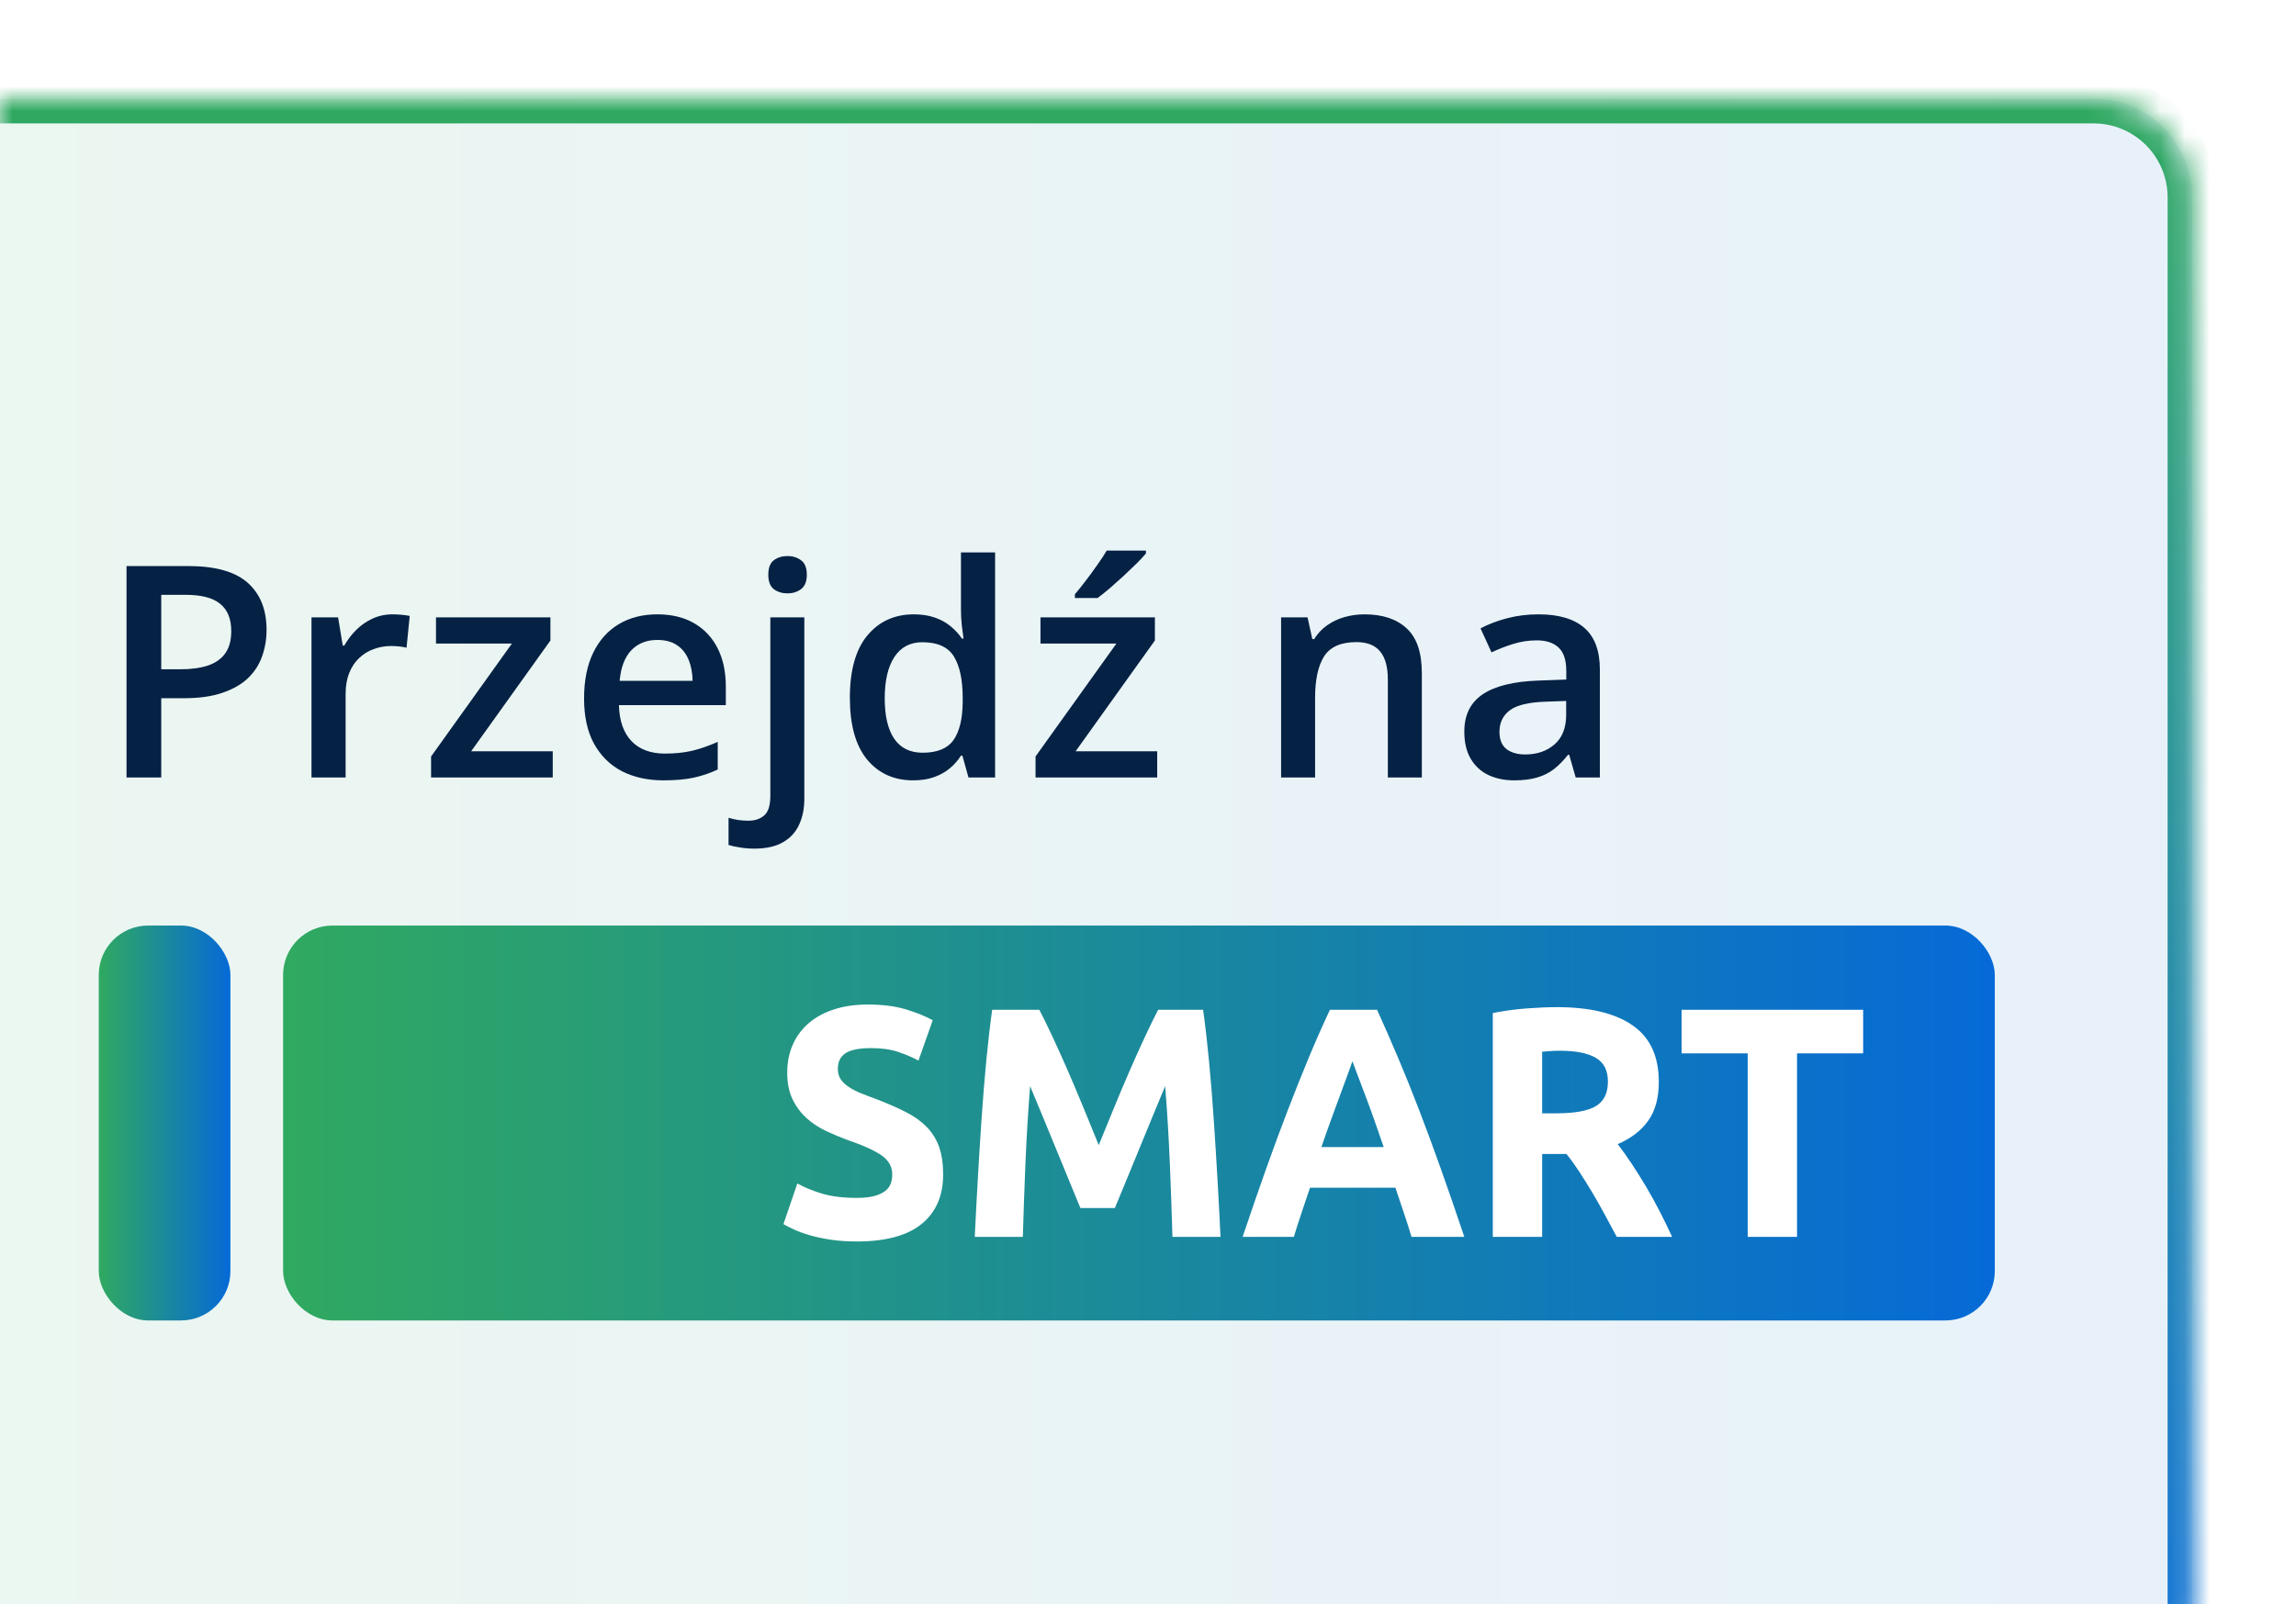<svg width="93" height="65" viewBox="0 0 93 65" fill="none" xmlns="http://www.w3.org/2000/svg">
<g filter="url(#filter0_d_2180_10222)">
<mask id="path-1-inside-1_2180_10222" fill="white">
<path d="M0 0H84.8C87.009 0 88.8 1.791 88.8 4V61C88.8 63.209 87.009 65 84.8 65H0V0Z"/>
</mask>
<path d="M0 0H84.8C87.009 0 88.8 1.791 88.8 4V61C88.8 63.209 87.009 65 84.8 65H0V0Z" fill="url(#paint0_linear_2180_10222)" fill-opacity="0.95" shape-rendering="crispEdges"/>
<path d="M0 -1H84.8C87.561 -1 89.8 1.239 89.8 4H87.8C87.8 2.343 86.457 1 84.8 1H0V-1ZM89.8 61C89.8 63.761 87.561 66 84.8 66H0V64H84.8C86.457 64 87.8 62.657 87.8 61H89.8ZM0 65V0V65ZM84.8 -1C87.561 -1 89.8 1.239 89.8 4V61C89.8 63.761 87.561 66 84.8 66V64C86.457 64 87.8 62.657 87.8 61V4C87.8 2.343 86.457 1 84.8 1V-1Z" fill="url(#paint1_linear_2180_10222)" mask="url(#path-1-inside-1_2180_10222)"/>
<path d="M7.615 18.934C8.721 18.934 9.527 19.16 10.035 19.613C10.543 20.066 10.797 20.701 10.797 21.518C10.797 21.889 10.738 22.242 10.621 22.578C10.508 22.91 10.32 23.205 10.059 23.463C9.797 23.717 9.451 23.918 9.021 24.066C8.596 24.215 8.07 24.289 7.445 24.289H6.531V27.5H5.125V18.934H7.615ZM7.521 20.1H6.531V23.117H7.299C7.74 23.117 8.115 23.066 8.424 22.965C8.732 22.859 8.967 22.693 9.127 22.467C9.287 22.24 9.367 21.941 9.367 21.57C9.367 21.074 9.217 20.705 8.916 20.463C8.619 20.221 8.154 20.1 7.521 20.1ZM15.904 20.891C16.014 20.891 16.133 20.896 16.262 20.908C16.391 20.92 16.502 20.936 16.596 20.955L16.467 22.244C16.385 22.221 16.283 22.203 16.162 22.191C16.045 22.18 15.94 22.174 15.846 22.174C15.6 22.174 15.365 22.215 15.143 22.297C14.92 22.375 14.723 22.496 14.551 22.66C14.379 22.82 14.244 23.021 14.146 23.264C14.049 23.506 14 23.787 14 24.107V27.5H12.617V21.014H13.695L13.883 22.156H13.947C14.076 21.926 14.236 21.715 14.428 21.523C14.619 21.332 14.838 21.18 15.084 21.066C15.334 20.949 15.607 20.891 15.904 20.891ZM22.389 27.5H17.461V26.65L20.736 22.074H17.66V21.014H22.295V21.951L19.084 26.439H22.389V27.5ZM26.623 20.891C27.201 20.891 27.697 21.01 28.111 21.248C28.525 21.486 28.844 21.824 29.066 22.262C29.289 22.699 29.4 23.223 29.4 23.832V24.57H25.07C25.086 25.199 25.254 25.684 25.574 26.023C25.898 26.363 26.352 26.533 26.934 26.533C27.348 26.533 27.719 26.494 28.047 26.416C28.379 26.334 28.721 26.215 29.072 26.059V27.178C28.748 27.33 28.418 27.441 28.082 27.512C27.746 27.582 27.344 27.617 26.875 27.617C26.238 27.617 25.678 27.494 25.193 27.248C24.713 26.998 24.336 26.627 24.062 26.135C23.793 25.643 23.658 25.031 23.658 24.301C23.658 23.574 23.781 22.957 24.027 22.449C24.273 21.941 24.619 21.555 25.064 21.289C25.51 21.023 26.029 20.891 26.623 20.891ZM26.623 21.928C26.189 21.928 25.838 22.068 25.568 22.35C25.303 22.631 25.146 23.043 25.1 23.586H28.053C28.049 23.262 27.994 22.975 27.889 22.725C27.787 22.475 27.631 22.279 27.42 22.139C27.213 21.998 26.947 21.928 26.623 21.928ZM30.553 30.383C30.35 30.383 30.156 30.367 29.973 30.336C29.789 30.309 29.635 30.275 29.51 30.236V29.135C29.643 29.174 29.771 29.203 29.896 29.223C30.021 29.242 30.164 29.252 30.324 29.252C30.578 29.252 30.787 29.182 30.951 29.041C31.119 28.9 31.203 28.633 31.203 28.238V21.014H32.58V28.361C32.58 28.756 32.51 29.105 32.369 29.41C32.232 29.715 32.014 29.953 31.713 30.125C31.416 30.297 31.029 30.383 30.553 30.383ZM31.121 19.285C31.121 19.008 31.195 18.812 31.344 18.699C31.496 18.586 31.682 18.529 31.9 18.529C32.111 18.529 32.293 18.586 32.445 18.699C32.602 18.812 32.68 19.008 32.68 19.285C32.68 19.559 32.602 19.754 32.445 19.871C32.293 19.984 32.111 20.041 31.9 20.041C31.682 20.041 31.496 19.984 31.344 19.871C31.195 19.754 31.121 19.559 31.121 19.285ZM36.984 27.617C36.211 27.617 35.59 27.336 35.121 26.773C34.656 26.207 34.424 25.373 34.424 24.271C34.424 23.158 34.66 22.316 35.133 21.746C35.609 21.176 36.236 20.891 37.014 20.891C37.342 20.891 37.629 20.936 37.875 21.025C38.121 21.111 38.332 21.229 38.508 21.377C38.688 21.525 38.84 21.691 38.965 21.875H39.029C39.01 21.754 38.986 21.58 38.959 21.354C38.935 21.123 38.924 20.91 38.924 20.715V18.383H40.307V27.5H39.228L38.982 26.615H38.924C38.807 26.803 38.658 26.973 38.478 27.125C38.303 27.273 38.092 27.393 37.846 27.482C37.603 27.572 37.316 27.617 36.984 27.617ZM37.371 26.498C37.961 26.498 38.377 26.328 38.619 25.988C38.861 25.648 38.986 25.139 38.994 24.459V24.277C38.994 23.551 38.877 22.994 38.643 22.607C38.408 22.217 37.98 22.021 37.359 22.021C36.863 22.021 36.484 22.223 36.223 22.625C35.965 23.023 35.836 23.58 35.836 24.295C35.836 25.01 35.965 25.557 36.223 25.936C36.484 26.311 36.867 26.498 37.371 26.498ZM46.873 27.5H41.945V26.65L45.221 22.074H42.145V21.014H46.779V21.951L43.568 26.439H46.873V27.5ZM46.416 18.307V18.424C46.322 18.537 46.195 18.674 46.035 18.834C45.875 18.99 45.701 19.156 45.514 19.332C45.326 19.504 45.141 19.67 44.957 19.83C44.773 19.986 44.607 20.119 44.459 20.229H43.539V20.076C43.668 19.928 43.81 19.75 43.967 19.543C44.127 19.336 44.283 19.123 44.435 18.904C44.592 18.686 44.723 18.486 44.828 18.307H46.416ZM55.272 20.891C56.002 20.891 56.57 21.08 56.977 21.459C57.387 21.834 57.592 22.438 57.592 23.27V27.5H56.215V23.527C56.215 23.023 56.111 22.646 55.904 22.396C55.697 22.143 55.377 22.016 54.943 22.016C54.315 22.016 53.877 22.209 53.631 22.596C53.389 22.982 53.268 23.543 53.268 24.277V27.5H51.891V21.014H52.963L53.156 21.893H53.232C53.373 21.666 53.547 21.48 53.754 21.336C53.965 21.188 54.199 21.076 54.457 21.002C54.719 20.928 54.99 20.891 55.272 20.891ZM62.312 20.891C63.133 20.891 63.752 21.072 64.17 21.436C64.592 21.799 64.803 22.365 64.803 23.135V27.5H63.824L63.56 26.58H63.514C63.33 26.814 63.141 27.008 62.945 27.16C62.75 27.312 62.523 27.426 62.266 27.5C62.012 27.578 61.701 27.617 61.334 27.617C60.947 27.617 60.602 27.547 60.297 27.406C59.992 27.262 59.752 27.043 59.576 26.75C59.4 26.457 59.312 26.086 59.312 25.637C59.312 24.969 59.56 24.467 60.057 24.131C60.557 23.795 61.31 23.609 62.318 23.574L63.443 23.533V23.193C63.443 22.744 63.338 22.424 63.127 22.232C62.92 22.041 62.627 21.945 62.248 21.945C61.924 21.945 61.609 21.992 61.305 22.086C61 22.18 60.703 22.295 60.414 22.432L59.969 21.459C60.285 21.291 60.645 21.154 61.047 21.049C61.453 20.943 61.875 20.891 62.312 20.891ZM63.438 24.4L62.6 24.43C61.912 24.453 61.43 24.57 61.152 24.781C60.875 24.992 60.736 25.281 60.736 25.648C60.736 25.969 60.832 26.203 61.023 26.352C61.215 26.496 61.467 26.568 61.779 26.568C62.256 26.568 62.65 26.434 62.963 26.164C63.279 25.891 63.438 25.49 63.438 24.963V24.4Z" fill="#052144"/>
<rect x="11.467" y="33.5" width="69.333" height="16" rx="2" fill="url(#paint2_linear_2180_10222)"/>
<rect x="4" y="33.5" width="5.333" height="16" rx="2" fill="url(#paint3_linear_2180_10222)"/>
<path fill-rule="evenodd" clip-rule="evenodd" d="M34.705 44.534C34.987 44.534 35.22 44.51 35.403 44.461C35.587 44.412 35.734 44.346 35.845 44.262C35.956 44.178 36.033 44.078 36.076 43.963C36.119 43.848 36.14 43.72 36.14 43.578C36.14 43.277 36.003 43.027 35.73 42.828C35.457 42.629 34.987 42.414 34.321 42.184C34.031 42.078 33.74 41.956 33.45 41.819C33.16 41.681 32.899 41.509 32.668 41.301C32.438 41.093 32.25 40.841 32.105 40.544C31.96 40.248 31.887 39.887 31.887 39.462C31.887 39.037 31.964 38.654 32.118 38.313C32.271 37.972 32.489 37.683 32.771 37.444C33.053 37.205 33.394 37.021 33.796 36.893C34.197 36.764 34.65 36.7 35.154 36.7C35.751 36.7 36.268 36.767 36.704 36.899C37.139 37.032 37.498 37.178 37.78 37.337L37.203 38.971C36.956 38.838 36.68 38.721 36.377 38.619C36.074 38.517 35.709 38.466 35.282 38.466C34.803 38.466 34.46 38.535 34.25 38.672C34.041 38.809 33.937 39.019 33.937 39.303C33.937 39.471 33.975 39.612 34.052 39.727C34.129 39.843 34.238 39.947 34.379 40.039C34.52 40.132 34.682 40.217 34.865 40.292C35.049 40.367 35.252 40.444 35.474 40.524C35.935 40.701 36.336 40.876 36.678 41.049C37.02 41.221 37.303 41.423 37.53 41.653C37.756 41.883 37.925 42.153 38.036 42.463C38.147 42.773 38.202 43.149 38.202 43.591C38.202 44.45 37.912 45.116 37.331 45.59C36.751 46.063 35.875 46.3 34.705 46.3C34.312 46.3 33.958 46.276 33.642 46.227C33.326 46.178 33.046 46.119 32.803 46.048C32.559 45.977 32.35 45.902 32.175 45.822C32 45.742 31.853 45.667 31.733 45.596L32.297 43.95C32.562 44.1 32.888 44.235 33.277 44.355C33.666 44.474 34.142 44.534 34.705 44.534ZM42.097 36.912C42.25 37.205 42.428 37.565 42.628 37.995C42.829 38.424 43.038 38.889 43.256 39.389C43.474 39.889 43.689 40.4 43.903 40.922C44.116 41.445 44.317 41.936 44.505 42.396C44.693 41.936 44.894 41.445 45.107 40.922C45.321 40.4 45.536 39.889 45.754 39.389C45.972 38.889 46.181 38.424 46.382 37.995C46.582 37.565 46.76 37.205 46.913 36.912H48.732C48.818 37.523 48.897 38.207 48.969 38.964C49.042 39.721 49.106 40.508 49.161 41.327C49.217 42.146 49.268 42.967 49.315 43.79C49.362 44.614 49.403 45.388 49.437 46.114H47.49C47.464 45.22 47.43 44.246 47.387 43.193C47.344 42.139 47.281 41.077 47.195 40.006C47.041 40.378 46.871 40.79 46.683 41.241C46.495 41.693 46.309 42.144 46.126 42.595C45.942 43.047 45.765 43.478 45.594 43.89C45.423 44.302 45.278 44.654 45.158 44.946H43.762C43.642 44.654 43.497 44.302 43.327 43.89C43.156 43.478 42.978 43.047 42.795 42.595C42.611 42.144 42.425 41.693 42.238 41.241C42.05 40.79 41.879 40.378 41.725 40.006C41.64 41.077 41.576 42.139 41.533 43.193C41.49 44.246 41.456 45.22 41.431 46.114H39.483C39.518 45.388 39.558 44.614 39.605 43.79C39.652 42.967 39.703 42.146 39.759 41.327C39.814 40.508 39.878 39.721 39.951 38.964C40.024 38.207 40.103 37.523 40.188 36.912H42.097ZM56.86 45.132C56.975 45.468 57.08 45.795 57.174 46.114H59.313C58.98 45.123 58.664 44.206 58.365 43.365C58.066 42.525 57.774 41.732 57.488 40.989C57.202 40.245 56.918 39.539 56.636 38.871C56.354 38.203 56.068 37.55 55.778 36.912H53.869C53.57 37.55 53.282 38.203 53.004 38.871C52.727 39.539 52.445 40.245 52.159 40.989C51.873 41.732 51.58 42.525 51.281 43.365C50.982 44.206 50.666 45.123 50.333 46.114H52.409C52.502 45.795 52.607 45.468 52.722 45.132C52.838 44.795 52.951 44.459 53.062 44.122H56.521C56.632 44.459 56.745 44.795 56.86 45.132ZM54.779 38.997C54.736 39.13 54.672 39.311 54.586 39.541C54.501 39.772 54.403 40.037 54.292 40.338C54.181 40.639 54.059 40.971 53.927 41.334C53.794 41.697 53.66 42.078 53.523 42.476H56.047C55.91 42.078 55.778 41.697 55.65 41.334C55.522 40.971 55.4 40.639 55.285 40.338C55.169 40.037 55.069 39.772 54.983 39.541C54.898 39.311 54.83 39.13 54.779 38.997ZM66.128 37.543C65.419 37.052 64.399 36.806 63.067 36.806C62.699 36.806 62.283 36.824 61.818 36.859C61.352 36.895 60.902 36.957 60.466 37.045V46.114H62.465V42.755H63.451C63.622 42.967 63.792 43.204 63.963 43.465C64.134 43.726 64.307 44.003 64.482 44.295C64.657 44.587 64.828 44.888 64.995 45.198C65.161 45.508 65.326 45.813 65.488 46.114H67.73C67.576 45.778 67.409 45.435 67.23 45.085C67.05 44.735 66.865 44.399 66.673 44.076C66.481 43.753 66.286 43.443 66.09 43.147C65.893 42.85 65.706 42.587 65.526 42.356C66.064 42.126 66.476 41.81 66.762 41.407C67.048 41.004 67.191 40.48 67.191 39.834C67.191 38.798 66.837 38.035 66.128 37.543ZM63.182 38.572C63.037 38.572 62.907 38.577 62.791 38.586C62.676 38.594 62.567 38.603 62.465 38.612V41.108H63.028C63.78 41.108 64.318 41.011 64.642 40.816C64.967 40.621 65.129 40.289 65.129 39.82C65.129 39.369 64.965 39.048 64.636 38.858C64.307 38.667 63.822 38.572 63.182 38.572ZM75.467 38.678V36.912H68.114V38.678H70.791V46.114H72.789V38.678H75.467Z" fill="white"/>
</g>
<defs>
<filter id="filter0_d_2180_10222" x="-4" y="0" width="96.8" height="73" filterUnits="userSpaceOnUse" color-interpolation-filters="sRGB">
<feFlood flood-opacity="0" result="BackgroundImageFix"/>
<feColorMatrix in="SourceAlpha" type="matrix" values="0 0 0 0 0 0 0 0 0 0 0 0 0 0 0 0 0 0 127 0" result="hardAlpha"/>
<feOffset dy="4"/>
<feGaussianBlur stdDeviation="2"/>
<feComposite in2="hardAlpha" operator="out"/>
<feColorMatrix type="matrix" values="0 0 0 0 0.02 0 0 0 0 0.129 0 0 0 0 0.267 0 0 0 1 0"/>
<feBlend mode="normal" in2="BackgroundImageFix" result="effect1_dropShadow_2180_10222"/>
<feBlend mode="normal" in="SourceGraphic" in2="effect1_dropShadow_2180_10222" result="shape"/>
</filter>
<linearGradient id="paint0_linear_2180_10222" x1="0" y1="32.5" x2="88.8" y2="32.5" gradientUnits="userSpaceOnUse">
<stop stop-color="#EAF6F0"/>
<stop offset="1" stop-color="#E6F0FA"/>
</linearGradient>
<linearGradient id="paint1_linear_2180_10222" x1="44.4" y1="0" x2="44.4" y2="65" gradientUnits="userSpaceOnUse">
<stop stop-color="#30A960"/>
<stop offset="1" stop-color="#056AD7"/>
</linearGradient>
<linearGradient id="paint2_linear_2180_10222" x1="11.467" y1="41.5" x2="80.8" y2="41.5" gradientUnits="userSpaceOnUse">
<stop stop-color="#30A960"/>
<stop offset="1" stop-color="#056AD7"/>
</linearGradient>
<linearGradient id="paint3_linear_2180_10222" x1="4" y1="41.5" x2="9.333" y2="41.5" gradientUnits="userSpaceOnUse">
<stop stop-color="#30A960"/>
<stop offset="1" stop-color="#056AD7"/>
</linearGradient>
</defs>
</svg>
